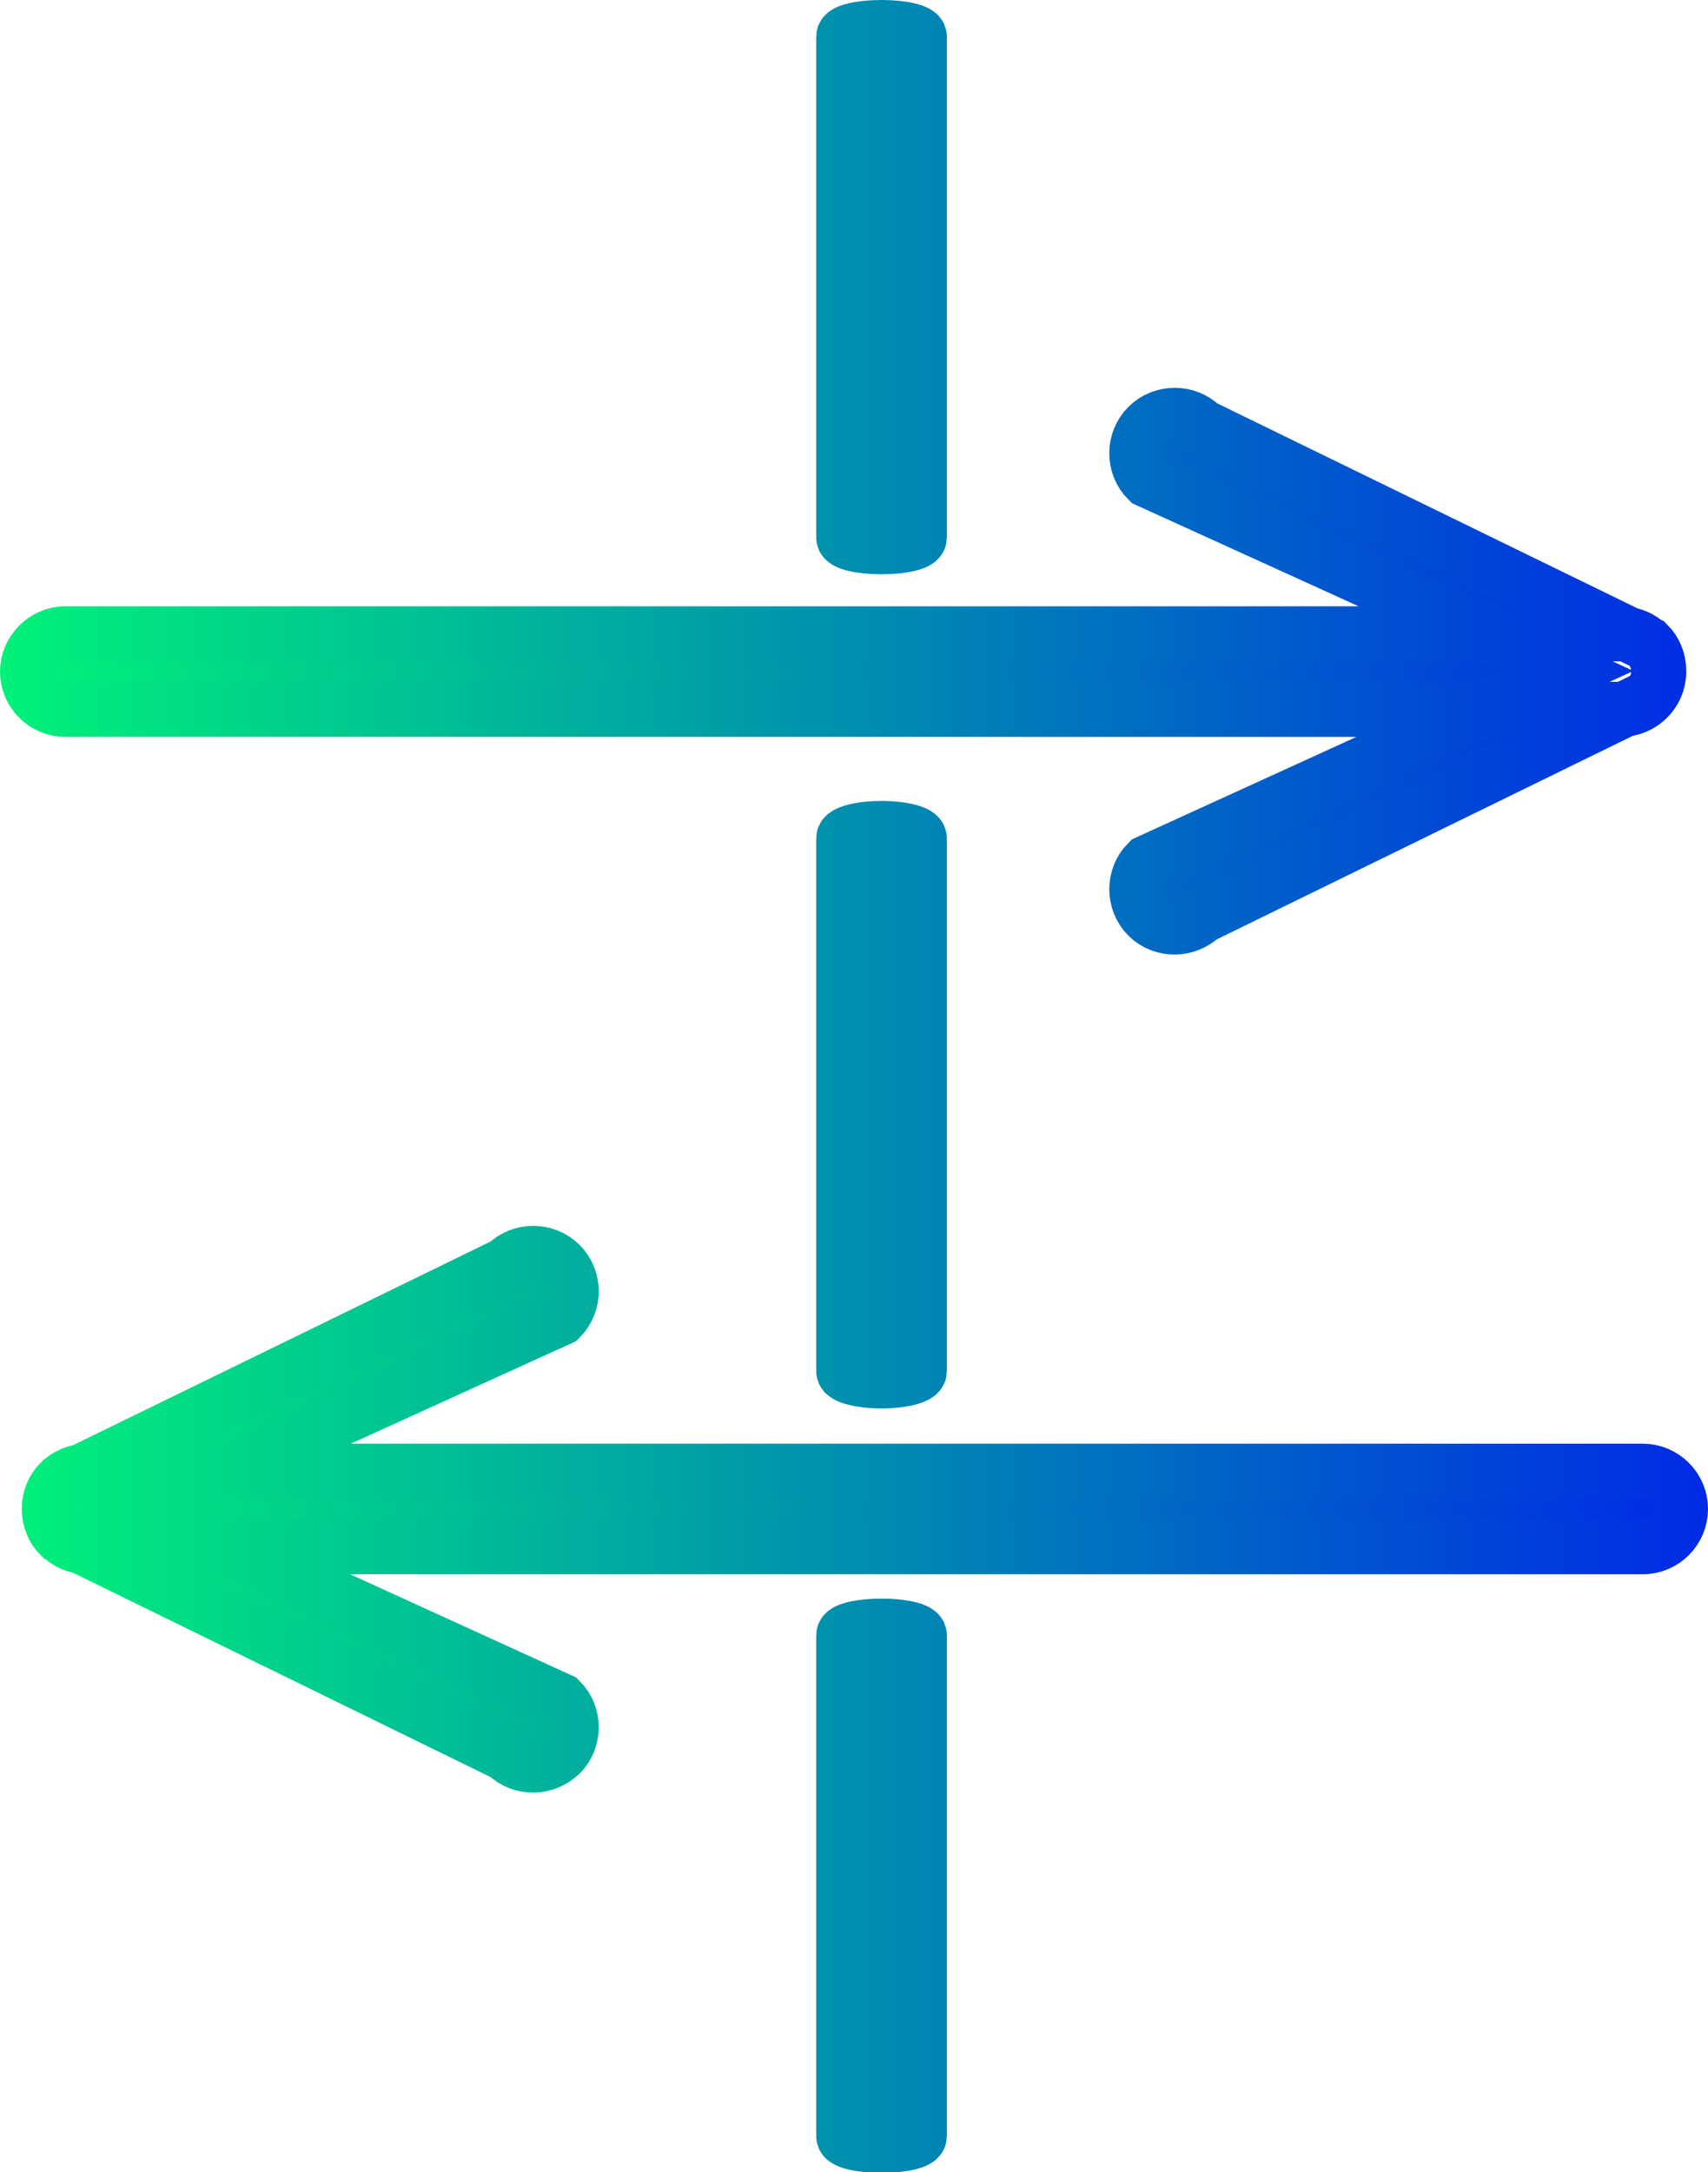 <?xml version="1.0" encoding="UTF-8"?>
<svg id="Layer_2" data-name="Layer 2" xmlns="http://www.w3.org/2000/svg" xmlns:xlink="http://www.w3.org/1999/xlink" viewBox="0 0 26.68 33.93">
  <defs>
    <style>
      .cls-1 {
        fill: url(#linear-gradient);
        stroke: url(#linear-gradient-2);
        stroke-miterlimit: 10;
        stroke-width: .86px;
      }
    </style>
    <linearGradient id="linear-gradient" x1=".43" y1="16.97" x2="26.25" y2="16.97" gradientUnits="userSpaceOnUse">
      <stop offset="0" stop-color="#00f279"/>
      <stop offset="1" stop-color="#002ae6"/>
    </linearGradient>
    <linearGradient id="linear-gradient-2" x1="0" x2="26.68" xlink:href="#linear-gradient"/>
  </defs>
  <g id="Layer_1-2" data-name="Layer 1">
    <path class="cls-1" d="M1.02,11.08c-.33,0-.59-.27-.59-.59s.27-.59.59-.59h24.3c.33,0,.59.26.59.59s-.27.59-.59.59H1.02ZM18.77,14.31l6.97-3.41c.11-.11.17-.26.17-.42s-.06-.31-.17-.42l-6.97-3.4c-.23-.23-.61-.23-.84,0s-.23.61,0,.84l6.55,2.98-6.55,2.99c-.23.23-.23.61,0,.84.12.12.27.17.42.17s.3-.06.42-.17ZM25.66,24.16c.33,0,.59-.27.59-.59,0-.33-.27-.59-.59-.59H1.36c-.33,0-.59.26-.59.59,0,.33.27.59.59.59h24.3ZM8.33,27.57c.15,0,.3-.06.42-.17.23-.23.23-.61,0-.84l-6.55-2.99,6.55-2.98c.23-.23.23-.61,0-.84s-.61-.23-.84,0l-6.97,3.4c-.11.11-.17.26-.17.42s.06.31.17.42l6.97,3.41c.12.12.27.17.42.17ZM14.36,21.42v-8.33c0-.08-.27-.15-.59-.15s-.59.07-.59.15v8.33c0,.08.27.15.59.15s.59-.07.59-.15ZM14.36,33.37v-7.83c0-.08-.27-.14-.59-.14s-.59.06-.59.14v7.83c0,.08.27.14.59.14s.59-.06.59-.14ZM14.36,8.4V.57c0-.08-.27-.14-.59-.14s-.59.06-.59.14v7.83c0,.08.27.14.59.14s.59-.06.59-.14Z"/>
  </g>
</svg>